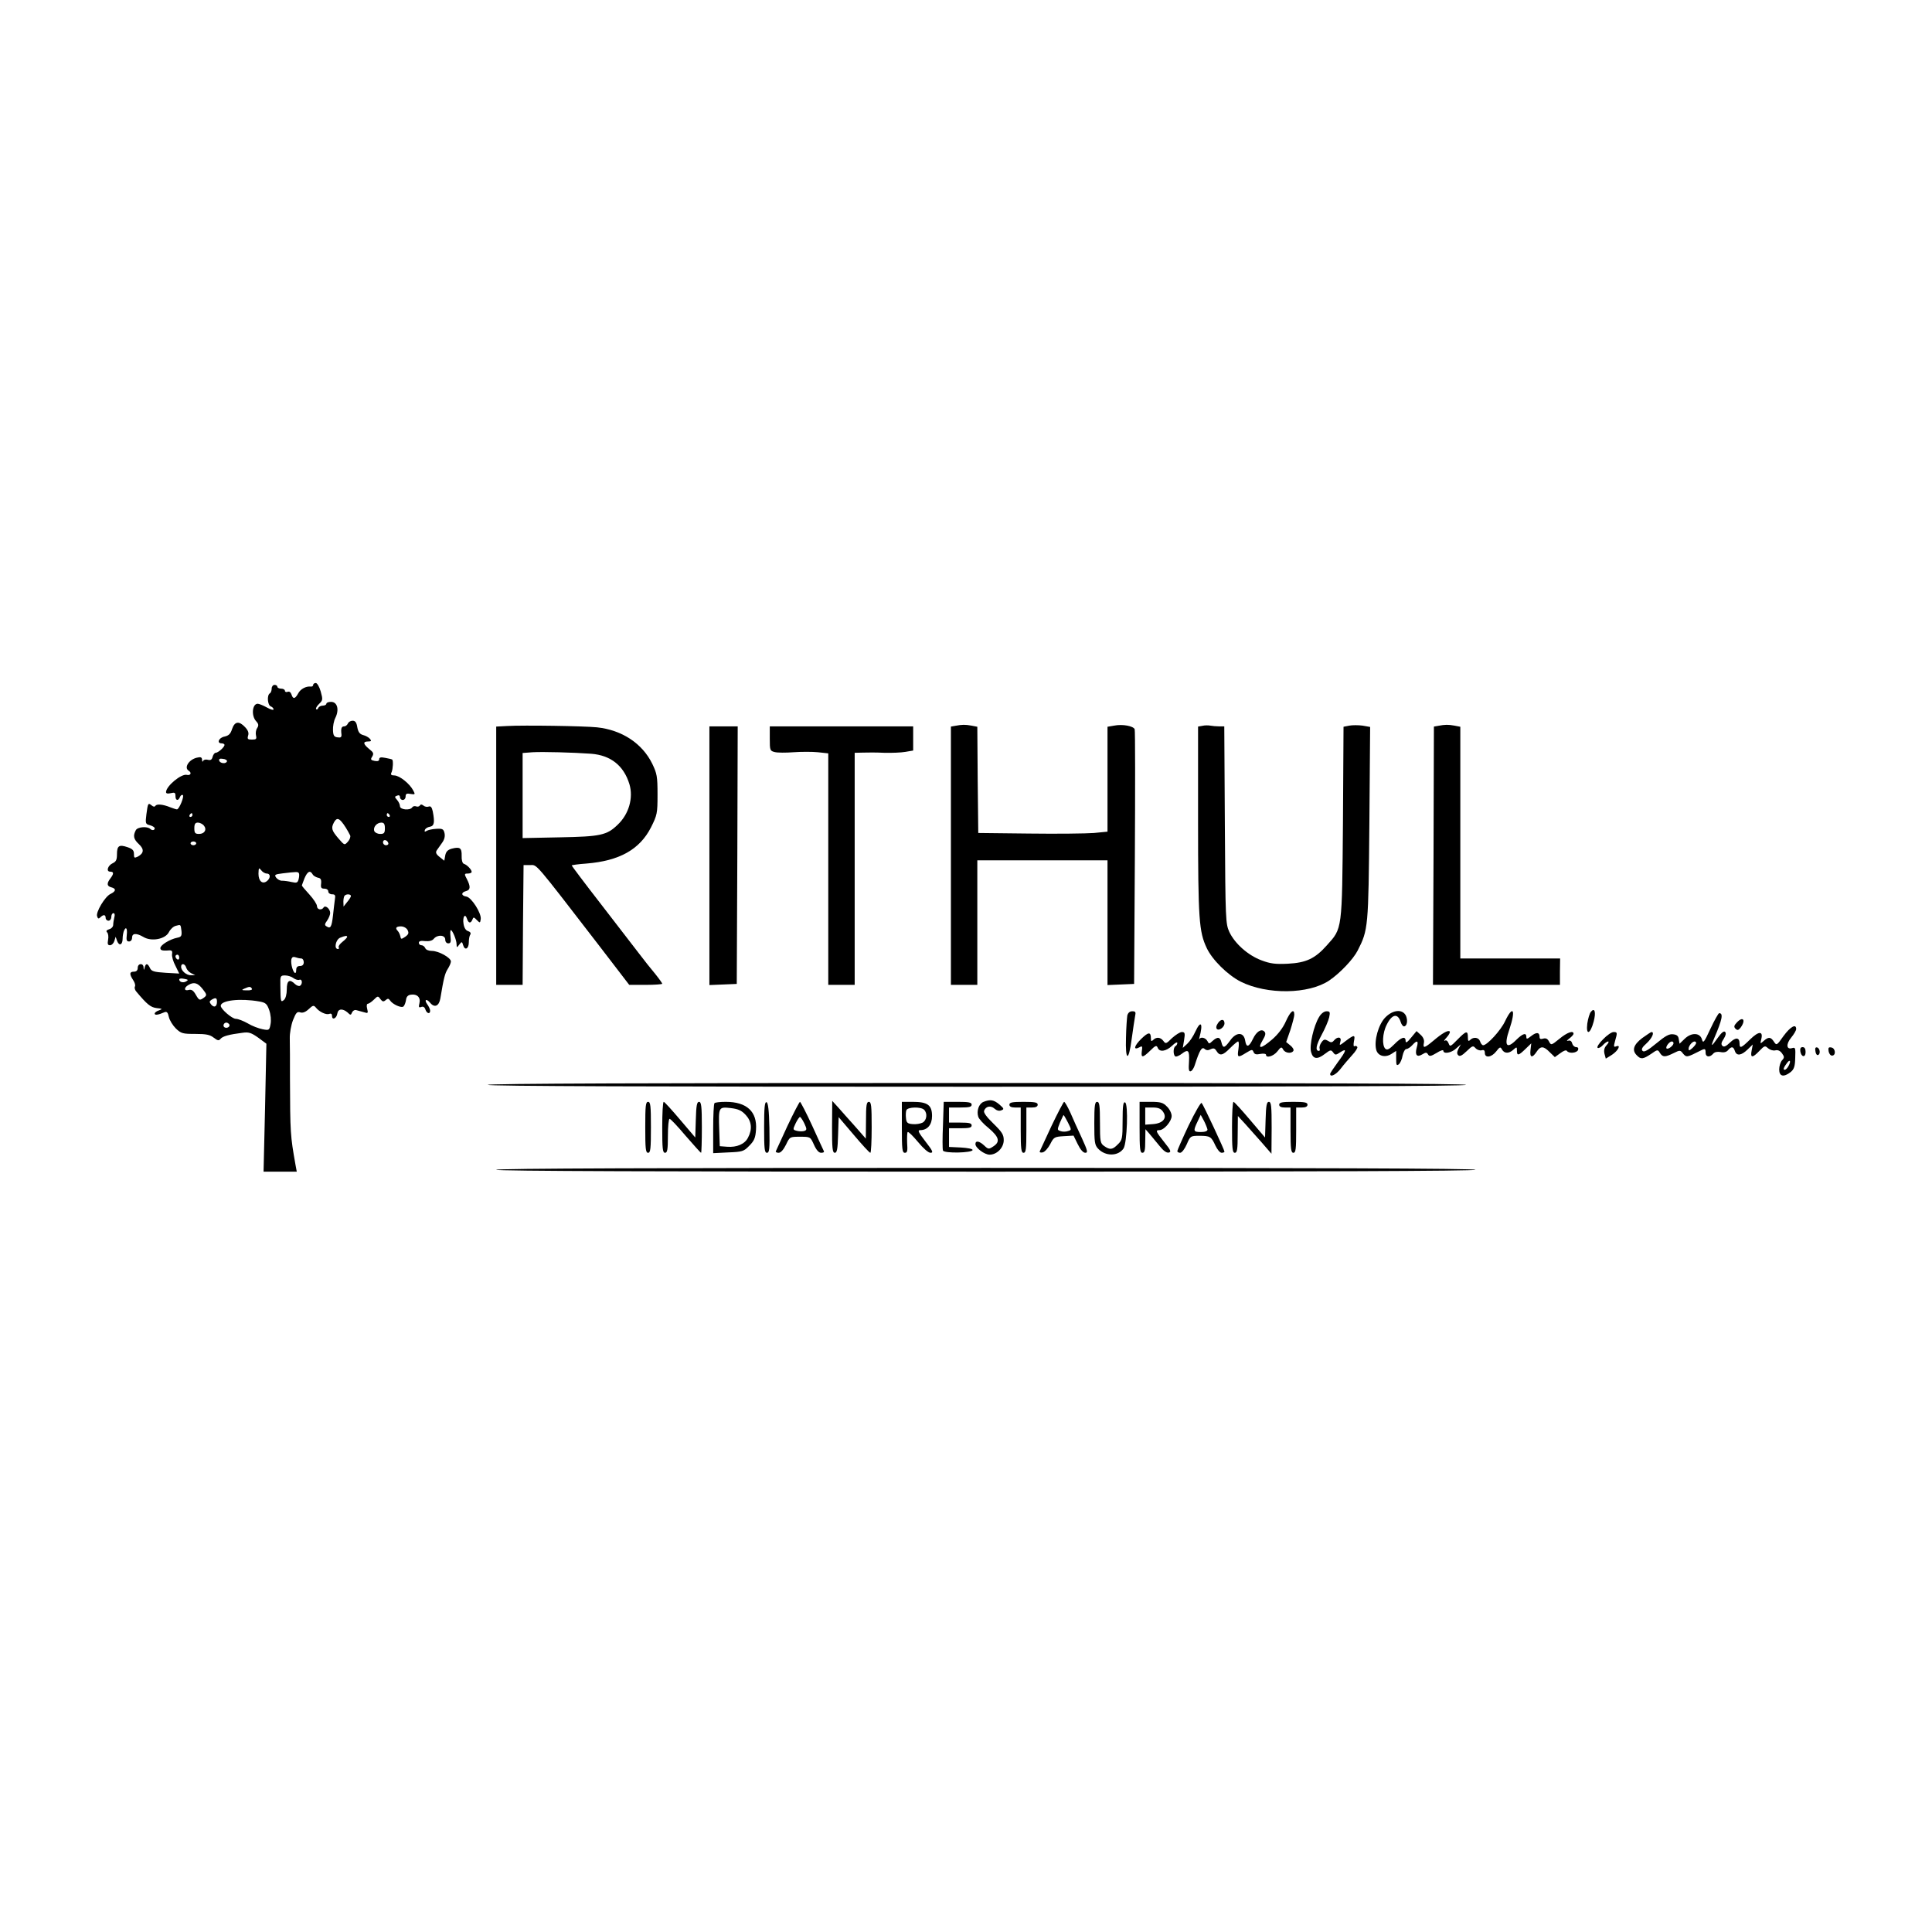 <?xml version="1.0" standalone="no"?>
<!DOCTYPE svg PUBLIC "-//W3C//DTD SVG 20010904//EN"
 "http://www.w3.org/TR/2001/REC-SVG-20010904/DTD/svg10.dtd">
<svg version="1.0" xmlns="http://www.w3.org/2000/svg"
 width="1024pt" height="1024pt" viewBox="0 0 1024 1024"
 preserveAspectRatio="xMidYMid meet">
<g transform="translate(0,1024) scale(0.1,-0.1)"
fill="#000000" stroke="none">
<path d="M1660 6610 c0 -6 -6 -10 -12 -9 -26 3 -56 -13 -68 -37 -16 -29 -27
-31 -35 -5 -4 12 -12 18 -21 14 -7 -3 -14 0 -14 6 0 6 -9 11 -20 11 -11 0 -20
5 -20 10 0 6 -7 10 -15 10 -8 0 -15 -9 -15 -19 0 -11 -4 -23 -10 -26 -16 -10
-12 -62 5 -69 8 -3 15 -10 15 -16 0 -5 -16 -1 -35 10 -20 11 -42 20 -49 20
-29 0 -35 -63 -9 -92 14 -15 15 -23 6 -37 -7 -10 -9 -28 -6 -40 4 -18 1 -21
-22 -21 -22 0 -25 3 -20 21 5 14 0 28 -16 45 -32 34 -55 31 -69 -10 -8 -26
-18 -35 -40 -40 -31 -6 -43 -36 -15 -36 8 0 15 -4 15 -8 0 -12 -34 -42 -47
-42 -6 0 -13 -10 -16 -21 -4 -16 -11 -20 -26 -16 -11 3 -22 0 -25 -7 -2 -6 -5
-3 -5 7 -1 14 -7 16 -28 11 -42 -10 -69 -53 -43 -69 18 -11 10 -27 -10 -22
-29 7 -109 -59 -110 -91 0 -8 8 -10 25 -6 21 5 25 3 25 -15 0 -25 15 -28 24
-5 3 8 10 13 15 10 9 -6 -19 -75 -31 -76 -4 0 -19 5 -35 11 -39 16 -72 19 -79
8 -4 -6 -11 -6 -20 2 -19 15 -20 13 -28 -47 -6 -49 -5 -52 19 -58 14 -4 25
-11 25 -16 0 -11 -13 -13 -23 -4 -16 16 -68 11 -77 -6 -16 -30 -12 -48 16 -74
29 -27 27 -48 -5 -66 -19 -9 -21 -8 -21 14 0 19 -8 27 -35 36 -44 15 -55 7
-55 -38 0 -29 -5 -39 -22 -47 -27 -12 -37 -45 -14 -45 20 0 20 -11 1 -36 -20
-26 -19 -41 5 -47 27 -7 25 -21 -4 -35 -29 -13 -80 -98 -71 -119 4 -13 8 -14
17 -5 16 16 28 15 28 -3 0 -8 7 -15 15 -15 8 0 15 9 15 20 0 11 5 20 11 20 7
0 9 -9 5 -22 -3 -13 -6 -31 -6 -40 0 -9 -9 -20 -21 -23 -15 -5 -18 -10 -11
-17 6 -6 8 -24 5 -39 -4 -22 -2 -29 10 -29 9 0 19 10 23 22 l7 23 8 -23 c11
-28 29 -20 29 13 0 13 3 30 6 39 11 28 20 17 16 -19 -3 -27 -1 -35 12 -35 9 0
16 8 16 20 0 24 22 26 60 4 42 -26 116 -12 135 25 8 16 24 31 37 34 27 7 25 9
30 -28 2 -25 -1 -31 -22 -35 -40 -8 -90 -39 -90 -55 0 -11 9 -14 33 -13 28 3
32 0 29 -19 -2 -12 6 -40 18 -62 l20 -41 -72 4 c-62 4 -75 8 -83 25 -12 26
-22 27 -28 4 -4 -17 -5 -17 -6 0 -1 24 -31 22 -31 -3 0 -13 -7 -20 -20 -20
-24 0 -25 -13 -4 -45 9 -13 13 -29 9 -34 -3 -6 0 -18 7 -26 57 -68 76 -84 108
-88 31 -3 33 -5 13 -12 -13 -4 -23 -12 -23 -17 0 -10 17 -8 52 7 12 5 18 -1
23 -25 4 -18 21 -45 37 -61 28 -27 37 -29 103 -29 57 0 78 -4 98 -20 21 -16
27 -17 36 -6 12 14 45 23 116 32 34 5 47 0 84 -26 l43 -32 -7 -339 -8 -339 88
0 88 0 -7 38 c-27 153 -28 166 -29 457 0 88 0 183 -1 210 -1 28 7 72 17 98 16
40 22 47 39 41 13 -4 28 2 45 18 21 20 26 21 37 8 18 -23 54 -40 71 -34 10 4
15 0 15 -11 0 -24 24 -13 28 13 4 26 28 28 54 6 16 -16 18 -15 24 0 4 9 14 15
23 12 9 -2 27 -8 40 -11 22 -7 23 -5 17 19 -4 15 -2 26 4 26 5 0 20 10 32 22
20 20 22 20 34 3 11 -14 16 -16 28 -6 11 10 16 9 23 -1 13 -21 62 -43 72 -32
5 5 11 20 13 34 2 17 10 26 26 28 33 5 53 -15 45 -46 -5 -20 -3 -24 10 -19 10
4 18 -1 22 -14 7 -21 25 -26 25 -6 0 7 -7 23 -16 35 -17 24 -4 31 16 7 23 -28
47 -18 54 23 18 108 24 132 39 156 9 14 17 32 17 40 0 20 -65 56 -101 56 -17
0 -32 6 -35 15 -4 8 -12 15 -20 15 -8 0 -14 6 -14 13 0 9 11 12 33 9 22 -2 38
2 46 12 20 24 61 21 61 -4 0 -12 7 -20 16 -20 13 0 15 8 12 35 -2 19 -2 35 2
35 8 0 30 -52 30 -74 1 -20 1 -20 14 -3 14 18 15 17 21 -3 9 -30 30 -19 30 16
0 16 3 34 8 41 4 7 0 14 -12 18 -12 3 -21 18 -24 38 -6 37 8 59 18 28 8 -25
20 -27 29 -5 5 14 8 14 23 -2 17 -17 18 -17 21 4 5 31 -49 116 -76 120 -28 4
-29 22 -2 29 24 6 25 24 5 63 -15 28 -14 30 5 30 11 0 20 4 20 9 0 12 -25 38
-42 43 -7 3 -12 20 -11 42 1 42 -9 49 -52 38 -22 -6 -31 -16 -35 -36 l-5 -28
-25 20 c-19 15 -22 24 -15 35 6 8 18 26 29 41 12 17 16 34 12 51 -5 21 -11 24
-44 22 -20 -1 -43 -6 -51 -11 -9 -6 -12 -5 -9 5 3 8 14 15 26 17 24 4 27 23
16 81 -5 23 -11 30 -22 26 -8 -3 -20 -1 -27 5 -9 7 -15 8 -19 1 -4 -6 -13 -8
-20 -5 -8 3 -17 1 -21 -5 -11 -18 -65 -13 -65 6 0 9 -7 24 -15 33 -14 16 -14
18 0 23 9 4 15 1 15 -8 0 -8 7 -15 15 -15 8 0 15 8 15 19 0 14 6 17 26 13 25
-4 26 -3 14 19 -19 36 -72 78 -99 79 -18 0 -22 4 -15 18 7 17 9 61 3 66 -2 2
-19 6 -36 9 -24 5 -33 3 -33 -7 0 -9 -8 -12 -24 -9 -21 4 -23 8 -13 23 9 16 7
22 -16 40 -32 26 -35 40 -6 40 17 0 19 3 10 14 -7 8 -23 17 -36 20 -18 5 -26
15 -31 41 -4 26 -11 35 -25 35 -11 0 -22 -7 -25 -15 -4 -8 -12 -15 -20 -15
-14 0 -18 -11 -14 -43 1 -14 -4 -18 -21 -15 -18 2 -23 10 -24 38 -1 19 4 49
13 66 21 43 10 84 -23 84 -14 0 -25 -4 -25 -10 0 -5 -9 -10 -19 -10 -11 0 -21
-6 -24 -12 -2 -7 -7 -10 -11 -7 -4 4 3 16 15 28 20 19 21 23 9 66 -7 25 -19
45 -26 45 -8 0 -14 -5 -14 -10z m-457 -405 c-4 -15 -36 -12 -41 3 -3 9 3 13
19 10 13 -1 23 -7 22 -13z m-183 -285 c0 -5 -5 -10 -11 -10 -5 0 -7 5 -4 10 3
6 8 10 11 10 2 0 4 -4 4 -10z m1045 0 c3 -5 1 -10 -4 -10 -6 0 -11 5 -11 10 0
6 2 10 4 10 3 0 8 -4 11 -10z m-254 -36 c13 -15 31 -44 45 -72 3 -7 -2 -22
-12 -33 -18 -20 -18 -20 -51 18 -35 41 -39 54 -23 84 13 23 23 24 41 3z m-731
-19 c18 -21 5 -45 -25 -45 -21 0 -25 5 -25 30 0 23 5 30 19 30 10 0 24 -7 31
-15z m960 -15 c0 -25 -4 -30 -25 -30 -14 0 -28 7 -31 15 -8 20 13 45 37 45 14
0 19 -7 19 -30z m18 -78 c2 -7 -3 -12 -12 -12 -9 0 -16 7 -16 16 0 17 22 14
28 -4z m-1018 -2 c0 -5 -7 -10 -15 -10 -8 0 -15 5 -15 10 0 6 7 10 15 10 8 0
15 -4 15 -10z m374 -160 c20 0 21 -23 2 -39 -24 -20 -46 -2 -46 38 1 32 2 34
14 19 7 -10 21 -18 30 -18z m170 2 c3 -5 2 -19 -1 -31 -5 -20 -10 -22 -37 -16
-17 4 -40 7 -50 7 -11 -1 -25 7 -32 16 -11 15 -8 18 34 23 75 9 81 9 86 1z
m73 -6 c4 -8 17 -15 28 -18 15 -2 19 -10 17 -31 -3 -22 1 -27 17 -27 12 0 21
-6 21 -15 0 -8 9 -15 20 -15 16 0 19 -5 15 -27 -2 -16 -7 -54 -10 -85 -7 -61
-13 -72 -34 -58 -11 6 -11 12 3 31 9 13 16 31 16 40 0 22 -26 44 -35 29 -10
-16 -35 -12 -35 8 0 9 -18 37 -40 61 -22 24 -40 45 -40 48 0 2 7 19 14 38 16
37 30 44 43 21z m203 -115 c0 -5 -9 -19 -20 -32 l-19 -24 -1 26 c0 14 3 29 7
32 9 10 33 8 33 -2z m300 -180 c8 -16 6 -23 -12 -36 -21 -14 -23 -14 -26 2 -2
10 -8 22 -13 28 -16 16 -10 25 16 25 14 0 29 -8 35 -19z m-320 -37 c0 -3 -11
-15 -25 -26 -14 -11 -23 -24 -20 -29 4 -5 1 -9 -4 -9 -22 0 -12 50 12 60 27
11 37 12 37 4z m-890 -110 c0 -8 -4 -12 -10 -9 -5 3 -10 10 -10 16 0 5 5 9 10
9 6 0 10 -7 10 -16z m646 -4 c8 0 14 -9 14 -20 0 -13 -7 -20 -20 -20 -14 0
-20 -7 -20 -21 0 -30 -16 -15 -24 22 -7 37 0 53 21 45 8 -3 21 -6 29 -6z
m-609 -49 c3 -10 14 -23 26 -29 l22 -11 -22 0 c-24 -1 -53 23 -53 45 0 21 21
17 27 -5z m568 -55 c11 -8 25 -12 32 -9 15 6 18 -23 3 -32 -6 -3 -17 1 -26 9
-29 29 -44 20 -44 -28 0 -26 -6 -48 -15 -56 -17 -14 -18 -11 -19 78 -1 49 0
52 25 52 14 0 34 -6 44 -14z m-569 -18 c-16 -9 -36 -3 -36 11 0 5 12 6 26 3
22 -4 24 -6 10 -14z m88 -40 c23 -29 23 -33 8 -45 -24 -17 -26 -17 -45 16 -12
21 -22 28 -37 24 -25 -7 -26 12 -2 26 30 18 50 12 76 -21z m261 2 c4 -6 -7
-10 -27 -9 -27 0 -30 2 -13 9 27 12 33 12 40 0z m-185 -69 c0 -27 -15 -34 -31
-15 -10 13 -10 17 2 25 22 13 29 11 29 -10z m224 1 c34 -6 41 -12 53 -46 8
-23 11 -54 7 -74 -6 -33 -8 -34 -43 -27 -20 4 -55 17 -78 31 -23 13 -51 24
-63 24 -20 0 -80 52 -80 69 0 29 103 41 204 23z m-159 -121 c7 -12 -12 -24
-25 -16 -11 7 -4 25 10 25 5 0 11 -4 15 -9z"/>
<path d="M2688 6392 l-58 -3 0 -684 0 -685 70 0 70 0 2 318 3 317 35 0 c38 0
17 25 370 -433 l155 -202 88 0 c48 0 87 3 87 6 0 3 -17 27 -38 53 -21 25 -61
75 -88 111 -28 36 -119 154 -202 262 -84 108 -152 199 -152 201 0 2 35 7 78
10 174 14 282 74 342 191 33 66 35 74 35 175 0 96 -3 111 -28 163 -53 108
-161 179 -293 193 -67 7 -389 12 -476 7z m445 -147 c104 -8 173 -63 203 -161
22 -73 -3 -160 -63 -216 -57 -55 -91 -62 -305 -66 l-198 -4 0 226 0 225 53 4
c55 3 215 -1 310 -8z"/>
<path d="M5063 6393 l-23 -4 0 -685 0 -684 70 0 70 0 0 330 0 330 345 0 345 0
0 -330 0 -331 71 3 70 3 4 668 c2 368 2 674 -1 682 -7 17 -65 28 -109 19 l-35
-6 0 -278 0 -278 -72 -7 c-40 -3 -194 -5 -343 -3 l-270 3 -3 281 -2 282 -31 6
c-33 6 -49 6 -86 -1z"/>
<path d="M6373 6393 l-23 -4 0 -497 c0 -526 5 -590 46 -677 29 -62 111 -143
180 -178 140 -70 360 -67 469 6 56 38 127 112 151 159 56 110 57 122 62 674
l4 511 -40 7 c-22 3 -54 3 -70 0 l-31 -6 -3 -507 c-5 -574 -3 -560 -85 -651
-63 -71 -110 -93 -208 -98 -65 -3 -91 0 -139 18 -72 27 -141 89 -170 150 -20
44 -21 60 -24 568 l-3 522 -27 0 c-15 0 -36 2 -47 4 -11 2 -30 2 -42 -1z"/>
<path d="M7623 6393 l-23 -4 -2 -685 -3 -684 336 0 337 0 0 70 1 70 -265 0
-264 0 0 614 0 614 -31 6 c-33 6 -49 6 -86 -1z"/>
<path d="M3760 5705 l0 -686 73 3 72 3 3 683 2 682 -75 0 -75 0 0 -685z"/>
<path d="M4080 6325 c0 -61 1 -65 26 -71 14 -4 60 -4 100 -1 41 3 99 3 129 0
l55 -6 0 -613 0 -614 70 0 70 0 0 615 0 615 43 1 c23 1 74 1 114 -1 39 -1 90
1 112 5 l41 7 0 64 0 64 -380 0 -380 0 0 -65z"/>
<path d="M8432 4877 c-7 -8 -15 -36 -19 -62 -8 -65 16 -57 34 11 13 50 5 76
-15 51z"/>
<path d="M5975 4858 c-2 -13 -6 -65 -7 -117 -4 -126 14 -131 30 -9 7 51 15
105 18 121 5 23 3 27 -15 27 -13 0 -22 -8 -26 -22z"/>
<path d="M6815 4826 c-15 -34 -41 -68 -72 -95 -60 -51 -80 -54 -51 -5 16 27
18 38 9 47 -16 16 -42 -1 -60 -39 -21 -44 -35 -48 -41 -11 -7 48 -47 49 -80 2
-30 -41 -38 -43 -46 -10 -7 29 -20 32 -47 8 -18 -17 -19 -17 -28 0 -10 17 -34
23 -42 10 -2 -5 -2 -1 0 7 21 77 8 96 -22 31 -10 -22 -28 -50 -42 -63 l-24
-22 7 42 c6 36 4 42 -12 42 -10 0 -33 -15 -52 -32 -31 -31 -34 -32 -46 -15
-15 20 -37 22 -54 5 -9 -9 -12 -7 -12 8 0 36 -13 35 -51 -2 -38 -37 -44 -63
-10 -45 15 9 17 6 13 -20 -5 -37 4 -37 45 3 27 27 33 29 39 15 9 -25 44 -20
76 10 15 15 28 22 28 15 0 -6 -4 -14 -10 -17 -14 -9 -12 -55 3 -55 6 0 21 7
31 15 34 26 41 18 38 -41 -3 -43 -1 -55 9 -52 7 2 17 17 22 34 25 78 37 97 51
85 10 -9 20 -9 33 -2 15 7 22 5 31 -10 17 -27 33 -24 72 16 19 19 38 35 42 35
5 0 5 -18 2 -40 -7 -46 -4 -48 41 -20 30 18 33 19 39 4 5 -12 14 -15 36 -10
17 3 30 1 30 -4 0 -20 39 -9 60 17 19 25 23 26 31 10 11 -19 44 -23 54 -7 4 6
-3 19 -16 29 l-22 18 22 63 c11 35 21 72 21 82 0 35 -21 18 -45 -36z"/>
<path d="M6991 4849 c-28 -46 -52 -150 -42 -185 10 -38 33 -41 73 -10 29 22
33 23 44 8 11 -15 14 -15 38 1 37 24 32 8 -14 -54 -22 -30 -40 -57 -40 -61 0
-20 32 -4 57 29 15 20 43 52 60 71 18 19 30 39 27 43 -3 5 -10 7 -15 4 -5 -4
-6 7 -3 25 8 37 2 37 -43 3 -34 -26 -35 -27 -29 -5 9 26 -14 31 -34 7 -9 -11
-16 -12 -31 -2 -17 10 -23 9 -35 -8 -8 -11 -12 -25 -10 -32 3 -7 1 -13 -3 -13
-21 0 -16 29 14 85 18 33 36 75 40 93 6 28 4 32 -14 32 -13 0 -29 -12 -40 -31z"/>
<path d="M7342 4847 c-36 -37 -60 -123 -48 -170 8 -34 47 -45 81 -23 l25 16 0
-41 c0 -34 2 -39 14 -30 8 7 17 27 20 46 4 19 13 35 20 35 7 0 21 9 31 20 26
29 35 25 24 -12 -11 -40 1 -54 30 -36 18 11 23 11 30 -1 7 -11 15 -10 45 8 20
13 36 18 36 12 0 -19 43 -12 68 12 l25 22 -13 -24 c-8 -17 -9 -26 -1 -34 8 -8
20 -2 44 21 31 30 35 31 47 17 8 -9 22 -14 32 -12 13 4 18 0 18 -14 0 -28 35
-24 60 8 19 25 23 26 31 10 13 -22 37 -22 61 0 17 15 18 15 18 -5 0 -29 8 -28
45 8 l31 30 -4 -35 c-5 -41 9 -45 32 -10 21 32 37 32 70 -2 l27 -26 29 21 c17
13 31 18 35 12 10 -15 52 -12 59 5 3 9 0 15 -10 15 -9 0 -18 9 -21 19 -3 13
-11 18 -21 15 -11 -3 -8 1 6 12 12 9 22 20 22 25 0 19 -34 7 -75 -27 -43 -35
-44 -35 -55 -14 -8 15 -17 19 -31 15 -13 -4 -19 -2 -19 9 0 25 -16 27 -44 5
-22 -17 -26 -18 -26 -5 0 24 -18 19 -52 -14 -53 -54 -68 -33 -38 54 35 104 20
133 -23 43 -23 -49 -95 -127 -116 -127 -5 0 -13 9 -16 20 -7 22 -35 26 -53 8
-9 -9 -12 -6 -12 15 0 36 -9 34 -55 -13 -37 -38 -40 -39 -47 -20 -5 13 -13 19
-20 14 -7 -4 -3 4 10 18 12 13 19 27 16 31 -9 9 -41 -10 -88 -50 -47 -39 -55
-41 -49 -10 3 14 -3 29 -17 42 l-22 20 -29 -35 c-21 -26 -29 -30 -29 -17 0 27
-23 20 -60 -18 -26 -26 -37 -32 -47 -24 -19 17 -16 84 7 128 28 57 59 62 74
14 4 -13 12 -23 17 -23 16 0 22 30 11 56 -18 37 -69 33 -110 -9z"/>
<path d="M9066 4788 c-34 -73 -39 -80 -45 -58 -10 37 -55 39 -91 5 l-28 -27
-4 23 c-2 18 -10 25 -30 27 -21 3 -42 -9 -89 -48 -46 -38 -65 -48 -73 -40 -8
8 -3 19 22 41 28 26 43 59 25 59 -3 0 -25 -15 -49 -32 -46 -35 -56 -65 -28
-92 21 -22 33 -20 75 8 34 24 36 24 47 5 15 -23 27 -23 72 -1 34 17 36 17 51
-3 18 -20 20 -20 91 16 25 13 28 11 28 -11 0 -23 22 -26 40 -5 7 9 22 12 39 9
18 -4 32 0 40 10 18 21 28 20 36 -4 9 -28 34 -25 67 7 l28 27 -6 -32 c-8 -40
4 -41 41 -2 27 28 30 29 46 14 11 -9 27 -14 39 -11 13 3 25 -2 35 -16 13 -18
13 -23 0 -37 -8 -9 -15 -31 -15 -48 0 -38 24 -43 61 -14 18 15 23 30 24 76 2
51 1 56 -16 51 -31 -10 -34 21 -5 56 14 17 26 37 26 45 0 30 -31 12 -67 -37
-36 -51 -37 -51 -51 -30 -17 26 -29 26 -54 4 -19 -17 -19 -16 -13 9 11 44 -13
44 -59 -1 -47 -46 -56 -50 -56 -22 0 33 -20 35 -51 5 -21 -20 -32 -25 -40 -17
-8 8 -6 18 7 37 11 18 14 30 7 37 -6 6 -19 -4 -38 -31 -35 -50 -40 -51 -19 -2
42 98 49 132 26 132 -4 0 -25 -37 -46 -82z m-196 -77 c0 -13 -29 -35 -37 -28
-7 8 15 37 28 37 5 0 9 -4 9 -9z m120 1 c0 -5 -9 -17 -20 -27 -16 -14 -20 -15
-20 -4 0 16 19 39 32 39 4 0 8 -4 8 -8z m490 -121 c-6 -12 -15 -21 -21 -21
-10 0 -5 13 14 38 15 19 20 7 7 -17z"/>
<path d="M6456 4818 c-10 -14 -12 -26 -6 -32 11 -11 40 10 40 30 0 23 -18 25
-34 2z"/>
<path d="M9205 4820 c-15 -16 -16 -23 -6 -33 10 -9 15 -8 27 7 29 40 12 62
-21 26z"/>
<path d="M8496 4731 c-21 -21 -34 -41 -28 -45 5 -3 17 3 27 14 10 11 23 20 28
20 6 0 2 -9 -8 -20 -12 -13 -15 -27 -11 -45 l7 -26 32 20 c33 21 51 56 23 45
-13 -5 -14 -1 -6 28 13 45 13 48 -8 48 -10 0 -35 -17 -56 -39z"/>
<path d="M9542 4668 c5 -32 28 -35 28 -4 0 17 -5 26 -16 26 -10 0 -14 -7 -12
-22z"/>
<path d="M9622 4669 c1 -13 8 -23 13 -21 15 3 12 35 -3 40 -9 3 -13 -3 -10
-19z"/>
<path d="M9692 4668 c2 -12 10 -23 18 -23 22 0 19 39 -3 43 -15 3 -18 -1 -15
-20z"/>
<path d="M2585 4490 c4 -7 880 -10 2596 -10 1719 0 2589 3 2589 10 0 7 -872
10 -2596 10 -1727 0 -2593 -3 -2589 -10z"/>
<path d="M5213 4400 c-25 -10 -38 -48 -28 -79 3 -11 28 -39 56 -61 55 -47 61
-72 24 -96 -24 -16 -27 -16 -49 5 -26 24 -46 27 -46 7 0 -20 48 -56 75 -56 39
0 75 37 75 77 0 29 -9 43 -55 88 -36 35 -53 58 -49 68 9 24 35 29 55 11 11
-10 25 -14 36 -9 16 6 15 9 -10 31 -30 25 -48 28 -84 14z"/>
<path d="M3420 4265 c0 -113 2 -135 15 -135 13 0 15 22 15 135 0 113 -2 135
-15 135 -13 0 -15 -22 -15 -135z"/>
<path d="M3510 4265 c0 -113 2 -135 15 -135 12 0 15 17 15 90 0 50 4 90 9 90
5 0 43 -40 85 -90 43 -49 79 -90 82 -90 2 0 4 61 4 135 0 112 -3 135 -15 135
-11 0 -15 -19 -17 -94 l-3 -95 -80 94 c-44 52 -83 95 -87 95 -5 0 -8 -61 -8
-135z"/>
<path d="M3787 4393 c-4 -3 -7 -65 -7 -136 l0 -129 80 4 c74 3 82 5 111 35 26
26 33 41 36 85 7 96 -49 148 -160 148 -30 0 -57 -3 -60 -7z m166 -63 c31 -34
35 -75 12 -119 -17 -35 -60 -53 -111 -49 l-39 3 -3 89 c-4 119 -3 120 61 113
41 -5 58 -13 80 -37z"/>
<path d="M4050 4266 c0 -115 2 -136 15 -136 13 0 15 19 13 132 -2 94 -7 133
-15 136 -10 3 -13 -28 -13 -132z"/>
<path d="M4174 4273 c-32 -69 -60 -130 -62 -135 -2 -4 5 -8 15 -8 11 0 25 15
39 43 20 42 20 42 74 42 55 0 55 0 74 -42 13 -29 26 -43 38 -43 11 0 17 3 15
8 -2 4 -30 64 -62 135 -32 70 -62 127 -65 127 -3 0 -33 -57 -66 -127z m89 13
c14 -30 14 -35 1 -40 -9 -3 -26 -3 -39 0 -23 6 -24 6 -8 40 9 19 20 34 23 34
3 0 14 -15 23 -34z"/>
<path d="M4410 4268 c0 -115 2 -138 15 -138 11 0 15 19 17 94 l3 95 80 -94
c44 -52 83 -95 88 -95 4 0 7 61 7 135 0 113 -2 135 -15 135 -12 0 -15 -18 -15
-97 l-1 -98 -57 65 c-31 35 -72 80 -89 100 l-32 35 -1 -137z"/>
<path d="M4780 4265 c0 -117 2 -135 16 -135 13 0 15 10 12 53 -1 29 0 55 3 57
4 3 28 -21 54 -52 28 -34 55 -58 67 -58 16 0 12 10 -27 60 -37 48 -43 60 -28
60 39 0 63 29 63 75 0 58 -24 75 -102 75 l-58 0 0 -135z m118 93 c19 -19 14
-56 -8 -68 -12 -6 -35 -10 -53 -8 -27 2 -33 8 -35 31 -2 16 -1 35 2 43 7 17
77 19 94 2z"/>
<path d="M4998 4278 c-3 -68 -3 -129 0 -136 5 -16 157 -13 157 3 0 6 -28 11
-62 13 l-63 3 0 49 0 50 60 0 c47 0 60 3 60 15 0 12 -13 15 -60 15 l-60 0 0
40 0 40 60 0 c47 0 60 3 60 15 0 12 -15 15 -74 15 l-74 0 -4 -122z"/>
<path d="M5350 4385 c0 -10 10 -15 30 -15 l30 0 0 -120 c0 -100 3 -120 15
-120 13 0 15 20 15 120 l0 120 30 0 c20 0 30 5 30 15 0 12 -15 15 -75 15 -60
0 -75 -3 -75 -15z"/>
<path d="M5574 4274 c-32 -70 -61 -131 -63 -136 -2 -6 5 -8 15 -6 11 2 28 21
40 43 19 38 23 40 72 43 l52 3 22 -45 c14 -29 29 -46 40 -46 15 0 13 10 -18
78 -20 42 -47 103 -61 135 -14 31 -29 57 -33 57 -3 0 -33 -57 -66 -126z m86
17 c20 -40 20 -40 0 -46 -11 -4 -29 -4 -39 0 -18 6 -18 7 -3 45 10 22 18 40
19 40 2 0 12 -18 23 -39z"/>
<path d="M5800 4287 c0 -100 2 -116 20 -135 39 -42 107 -41 135 1 19 30 26
238 8 244 -10 4 -13 -20 -13 -97 0 -94 -2 -103 -25 -125 -28 -29 -42 -31 -73
-9 -20 14 -22 23 -22 125 0 90 -3 109 -15 109 -12 0 -15 -19 -15 -113z"/>
<path d="M6040 4265 c0 -113 2 -135 15 -135 12 0 15 14 15 63 l1 62 22 -25
c12 -14 36 -43 53 -64 19 -24 36 -37 48 -35 15 3 12 12 -23 55 -45 57 -48 64
-26 64 25 0 65 47 65 75 0 14 -11 37 -25 50 -20 21 -34 25 -85 25 l-60 0 0
-135z m124 83 c24 -33 1 -62 -53 -66 l-41 -3 0 45 0 46 39 0 c30 0 44 -6 55
-22z"/>
<path d="M6300 4275 c-33 -70 -60 -132 -60 -136 0 -5 7 -9 15 -9 9 0 24 20 35
45 19 44 20 45 67 45 57 0 63 -4 85 -52 10 -21 24 -38 33 -38 8 0 15 3 15 6 0
9 -112 249 -121 258 -4 5 -34 -47 -69 -119z m100 -22 c0 -8 -13 -13 -35 -13
-40 0 -42 5 -18 55 l17 36 18 -33 c9 -18 17 -39 18 -45z"/>
<path d="M6530 4265 c0 -113 2 -135 15 -135 12 0 15 18 15 98 l1 97 37 -40
c20 -23 60 -68 89 -100 l52 -60 1 138 c0 114 -2 137 -15 137 -11 0 -15 -19
-17 -94 l-3 -95 -80 94 c-44 52 -83 95 -87 95 -5 0 -8 -61 -8 -135z"/>
<path d="M6780 4385 c0 -10 10 -15 30 -15 l30 0 0 -120 c0 -100 3 -120 15
-120 13 0 15 20 15 120 l0 120 30 0 c20 0 30 5 30 15 0 12 -15 15 -75 15 -60
0 -75 -3 -75 -15z"/>
<path d="M2630 4040 c0 -7 872 -10 2595 -10 1723 0 2595 3 2595 10 0 7 -872
10 -2595 10 -1723 0 -2595 -3 -2595 -10z"/>
</g>
</svg>
